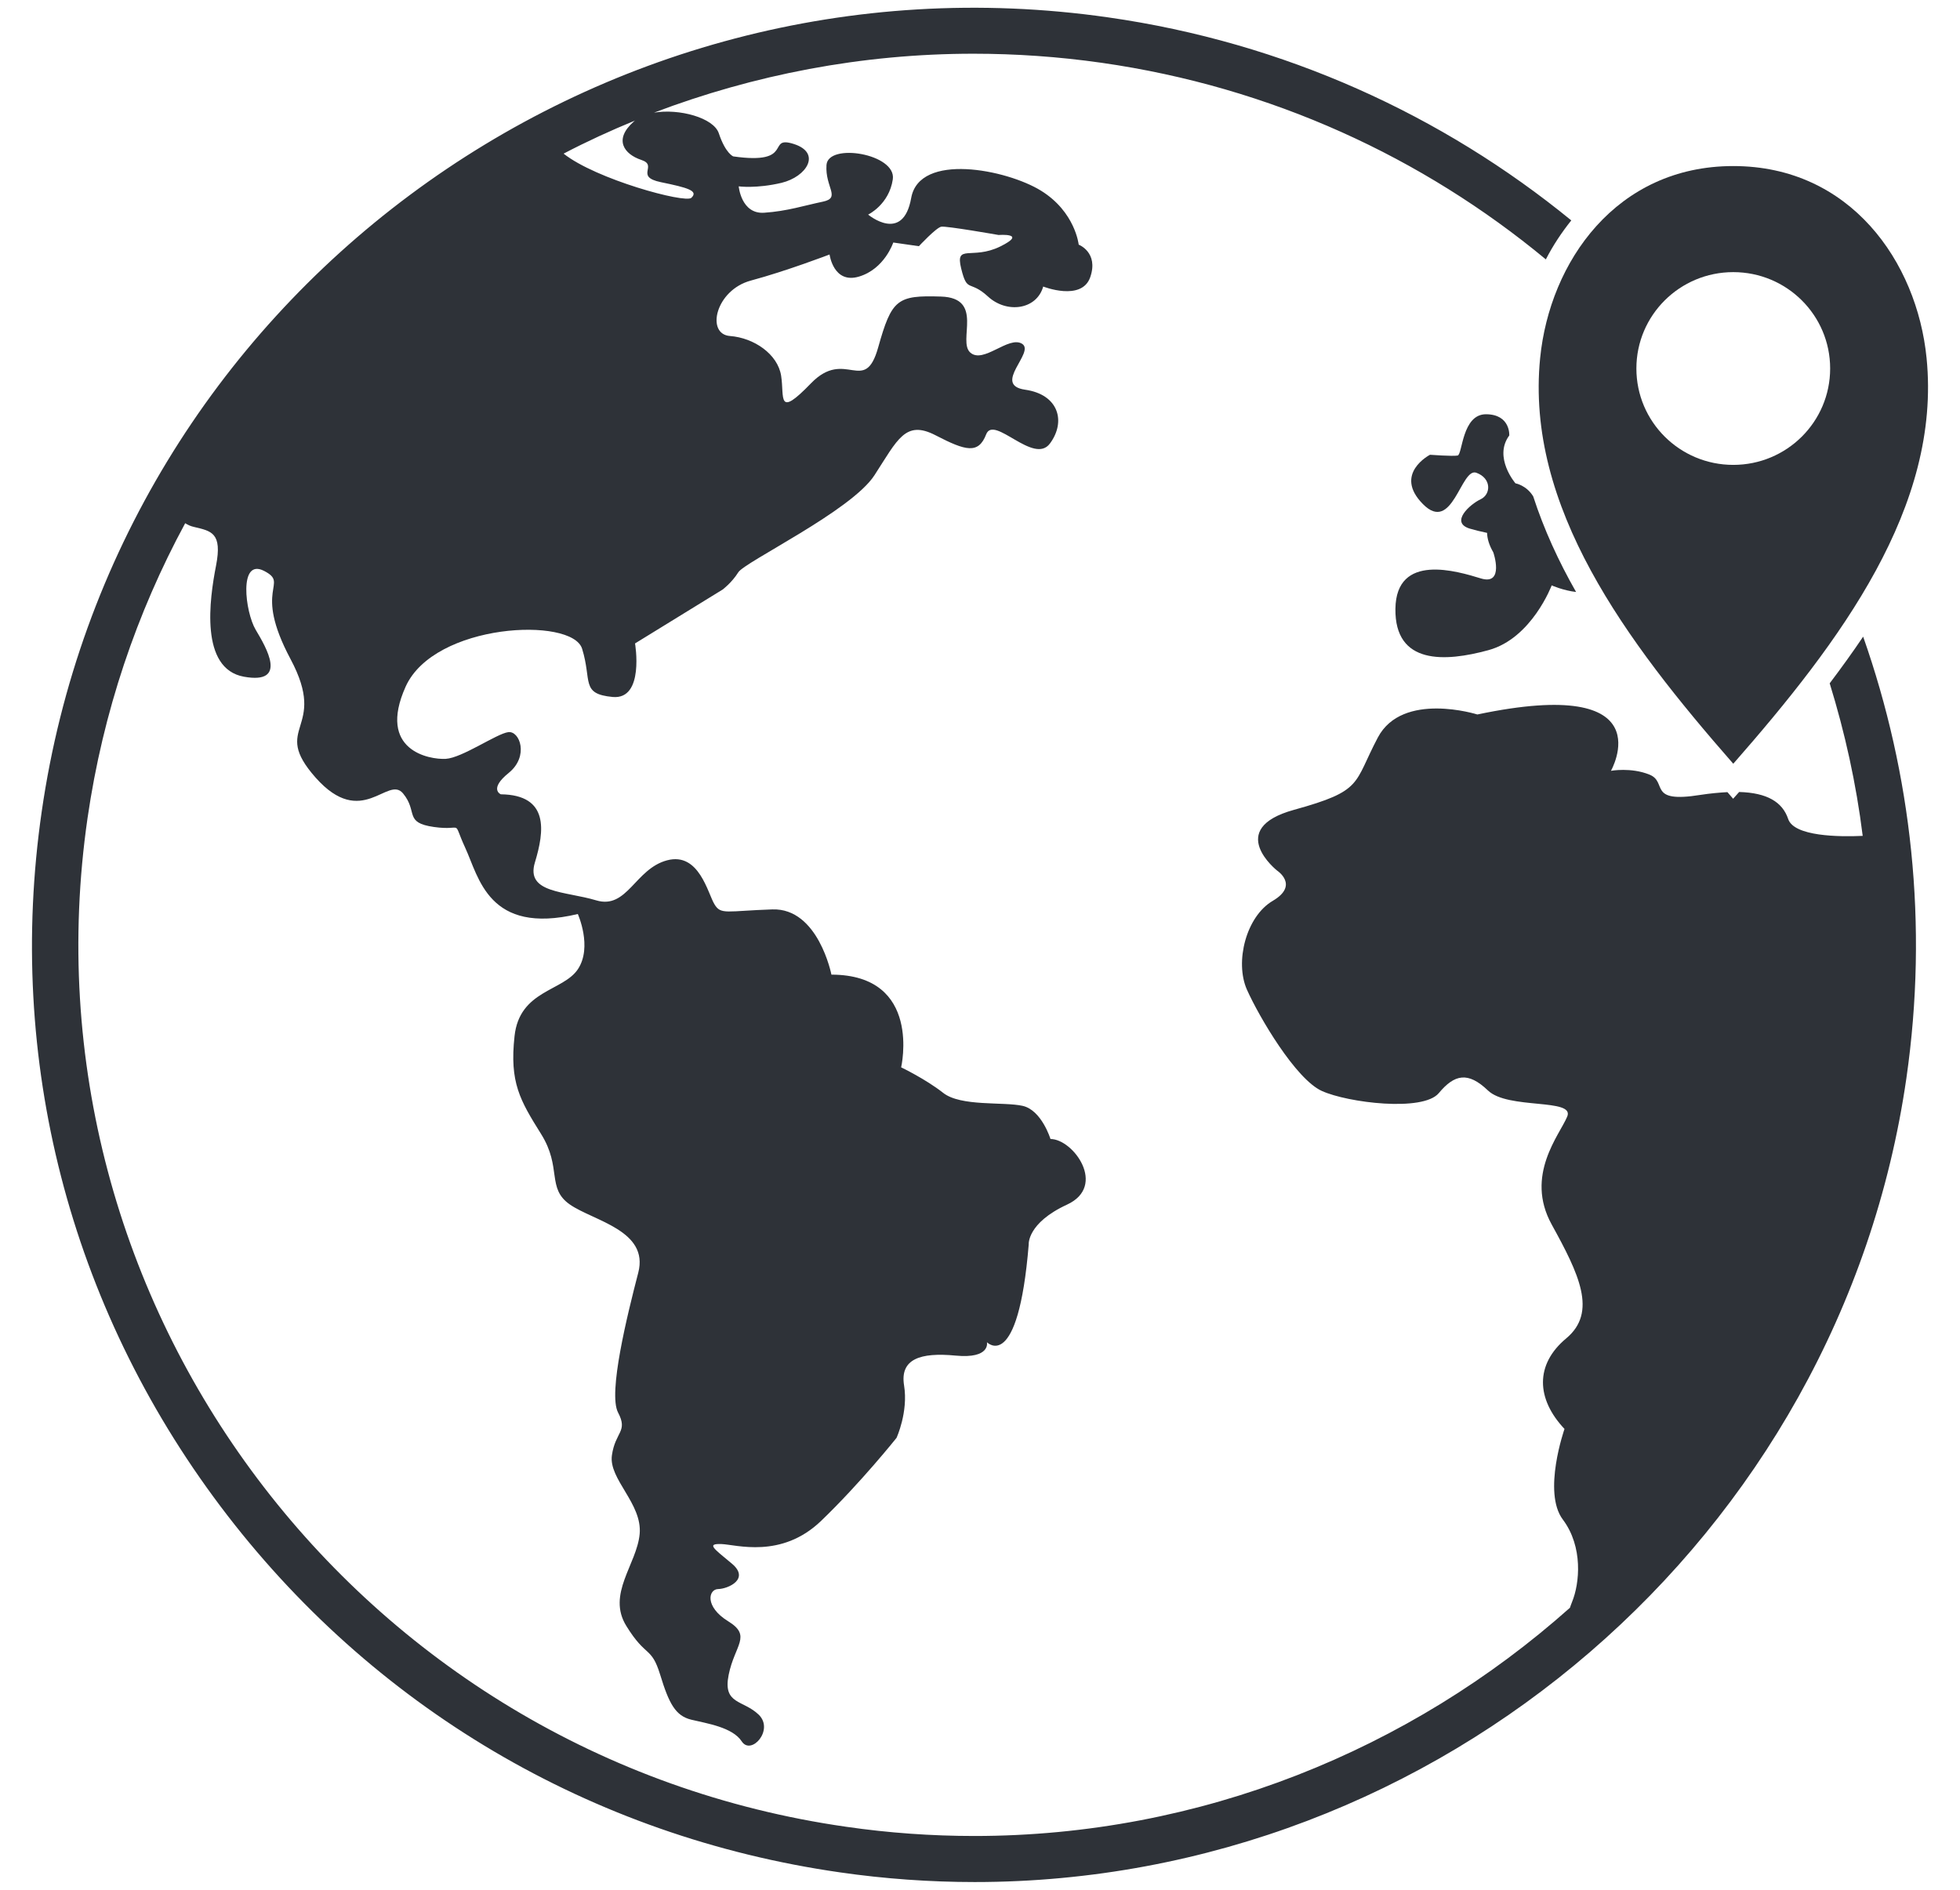 <svg width="56" height="54" viewBox="0 0 56 54" fill="none" xmlns="http://www.w3.org/2000/svg">
<g id="Group 1181">
<g id="Group 1176">
<g id="Group">
<path id="Vector" d="M42.316 16.53C41.641 16.324 39.891 15.784 39.869 17.394C39.847 19.004 41.293 18.916 42.527 18.578C43.766 18.241 44.334 16.727 44.334 16.727C44.334 16.727 44.656 16.872 45.031 16.916C44.528 16.034 44.11 15.122 43.806 14.184C43.611 13.864 43.299 13.811 43.299 13.811C43.299 13.811 42.66 13.07 43.122 12.443C43.122 12.443 43.162 11.846 42.465 11.837C41.769 11.828 41.787 12.991 41.646 13.017C41.5 13.043 40.857 12.995 40.857 12.995C40.857 12.995 39.799 13.539 40.654 14.403C41.505 15.267 41.738 13.355 42.179 13.508C42.62 13.666 42.602 14.127 42.303 14.267C42.003 14.407 41.416 14.929 41.994 15.105C42.126 15.144 42.298 15.188 42.488 15.227C42.492 15.39 42.545 15.574 42.664 15.78C42.668 15.78 42.99 16.732 42.316 16.53Z" fill="#2E3238"/>
<path id="Vector_2" d="M52.277 19.526C52.713 20.938 53.035 22.394 53.22 23.885C52.546 23.916 51.259 23.903 51.091 23.403C50.928 22.916 50.487 22.653 49.69 22.631L49.518 22.824L49.355 22.635C49.121 22.648 48.87 22.67 48.583 22.714C47.058 22.96 47.658 22.35 47.129 22.135C46.6 21.92 46.027 22.026 46.027 22.026C46.027 22.026 47.587 19.285 42.21 20.416C42.21 20.416 40.072 19.741 39.367 21.074C38.662 22.407 38.961 22.591 36.974 23.14C34.986 23.688 36.489 24.877 36.489 24.877C36.489 24.877 37.128 25.293 36.365 25.741C35.603 26.188 35.276 27.482 35.625 28.276C35.977 29.065 37.022 30.837 37.767 31.174C38.512 31.512 40.658 31.775 41.108 31.236C41.557 30.697 41.941 30.613 42.514 31.161C43.087 31.71 44.995 31.376 44.779 31.903C44.563 32.429 43.559 33.582 44.334 34.99C45.11 36.398 45.648 37.495 44.749 38.244C43.849 38.994 43.894 39.977 44.7 40.832C44.7 40.832 44.066 42.639 44.652 43.42C45.238 44.2 45.132 45.249 44.916 45.775C44.89 45.845 44.868 45.898 44.855 45.942C40.292 50.007 34.294 52.463 27.836 52.463C26.624 52.463 25.39 52.376 24.178 52.2C10.223 50.205 0.495 37.271 2.501 23.377C2.942 20.341 3.907 17.508 5.291 14.951C5.361 14.995 5.441 15.035 5.542 15.057C6.036 15.175 6.357 15.219 6.172 16.166C5.987 17.114 5.701 19.109 6.97 19.337C8.24 19.565 7.605 18.5 7.305 17.995C7.005 17.491 6.811 15.934 7.548 16.315C8.284 16.697 7.204 16.776 8.301 18.833C9.399 20.89 7.702 20.736 9.02 22.223C10.342 23.71 11.078 22.148 11.514 22.67C11.951 23.197 11.532 23.508 12.4 23.631C13.269 23.754 12.903 23.377 13.291 24.223C13.683 25.065 13.952 26.727 16.509 26.118C16.509 26.118 16.932 27.056 16.513 27.692C16.094 28.328 14.842 28.289 14.701 29.609C14.556 30.933 14.856 31.438 15.459 32.403C16.063 33.367 15.609 33.951 16.284 34.42C16.962 34.889 18.549 35.161 18.236 36.367C17.923 37.573 17.368 39.81 17.659 40.363C17.95 40.915 17.579 40.907 17.483 41.586C17.386 42.266 18.355 42.964 18.276 43.832C18.197 44.7 17.328 45.551 17.897 46.464C18.461 47.38 18.607 47.029 18.862 47.854C19.113 48.678 19.299 49.029 19.748 49.139C20.198 49.248 20.929 49.354 21.194 49.762C21.463 50.169 22.124 49.433 21.679 48.998C21.229 48.564 20.647 48.713 20.819 47.858C20.991 47.003 21.489 46.748 20.806 46.328C20.123 45.907 20.242 45.411 20.52 45.407C20.797 45.402 21.445 45.121 20.903 44.674C20.361 44.227 20.193 44.108 20.612 44.121C21.031 44.135 22.318 44.551 23.455 43.464C24.588 42.376 25.615 41.087 25.615 41.087C25.615 41.087 25.954 40.35 25.831 39.591C25.707 38.832 26.294 38.639 27.303 38.736C28.312 38.832 28.198 38.354 28.198 38.354C28.198 38.354 29.088 39.271 29.392 35.56C29.392 35.56 29.339 34.951 30.49 34.42C31.636 33.889 30.666 32.547 30.014 32.547C30.014 32.547 29.762 31.723 29.22 31.6C28.678 31.477 27.448 31.626 26.946 31.227C26.443 30.832 25.747 30.499 25.747 30.499C25.747 30.499 26.36 27.855 23.755 27.85C23.755 27.85 23.38 25.942 22.067 25.986C20.758 26.03 20.599 26.148 20.414 25.841C20.224 25.534 19.977 24.341 19.061 24.583C18.144 24.824 17.923 25.995 17.033 25.727C16.143 25.46 15.014 25.53 15.283 24.644C15.552 23.758 15.702 22.714 14.309 22.697C14.309 22.697 13.956 22.552 14.538 22.083C15.12 21.609 14.851 20.877 14.521 20.921C14.19 20.964 13.203 21.657 12.736 21.684C12.268 21.71 10.77 21.447 11.589 19.622C12.409 17.798 16.35 17.618 16.632 18.539C16.918 19.46 16.583 19.828 17.505 19.916C18.421 20 18.144 18.386 18.144 18.386L20.647 16.846C20.647 16.846 20.907 16.653 21.093 16.355C21.273 16.057 24.328 14.596 24.985 13.579C25.646 12.561 25.866 11.991 26.73 12.438C27.594 12.886 27.955 12.982 28.176 12.412C28.396 11.842 29.538 13.302 30 12.671C30.463 12.044 30.247 11.272 29.291 11.136C28.334 11 29.586 10.066 29.203 9.824C28.819 9.583 28.096 10.408 27.722 10.074C27.351 9.745 28.132 8.513 26.884 8.474C25.632 8.434 25.478 8.548 25.09 9.93C24.702 11.311 24.16 9.934 23.173 10.951C22.19 11.969 22.415 11.355 22.318 10.737C22.221 10.118 21.542 9.653 20.855 9.601C20.163 9.548 20.44 8.289 21.454 8.017C22.468 7.745 23.702 7.272 23.702 7.272C23.702 7.272 23.812 8.123 24.544 7.903C25.275 7.684 25.522 6.93 25.522 6.93L26.254 7.035C26.254 7.035 26.748 6.504 26.893 6.478C27.038 6.452 28.533 6.715 28.533 6.715C28.533 6.715 29.379 6.649 28.577 7.044C27.775 7.438 27.285 6.952 27.462 7.671C27.638 8.39 27.695 7.982 28.229 8.474C28.762 8.965 29.617 8.855 29.806 8.188C29.806 8.188 30.909 8.623 31.151 7.917C31.393 7.21 30.82 6.991 30.82 6.991C30.82 6.991 30.723 6.053 29.74 5.447C28.758 4.842 26.267 4.346 26.034 5.658C25.8 6.969 24.804 6.132 24.804 6.132C24.804 6.132 25.403 5.846 25.509 5.123C25.615 4.395 23.658 4.07 23.614 4.715C23.57 5.355 24.037 5.653 23.508 5.763C22.979 5.873 22.49 6.035 21.833 6.079C21.176 6.123 21.106 5.325 21.106 5.325C21.106 5.325 21.608 5.395 22.331 5.224C23.054 5.048 23.477 4.368 22.679 4.114C21.877 3.86 22.732 4.724 20.951 4.469C20.951 4.469 20.731 4.39 20.537 3.807C20.387 3.364 19.404 3.097 18.686 3.219C21.538 2.136 24.623 1.535 27.814 1.535C29.022 1.535 30.243 1.619 31.473 1.794C36.321 2.487 40.654 4.5 44.167 7.412C44.37 7.017 44.616 6.645 44.894 6.298C41.218 3.294 36.7 1.215 31.658 0.496C16.971 -1.605 3.303 8.574 1.192 23.188C0.169 30.258 1.985 37.306 6.296 43.038C10.607 48.77 16.896 52.485 24.002 53.503C25.275 53.687 26.571 53.779 27.849 53.779C41.134 53.779 52.577 43.902 54.468 30.811C55.102 26.416 54.613 22.118 53.233 18.192C52.929 18.644 52.608 19.087 52.277 19.526ZM18.148 3.443C18.135 3.452 18.117 3.461 18.108 3.474C17.522 3.991 17.835 4.408 18.324 4.57C18.814 4.732 18.117 5.048 18.884 5.206C19.651 5.364 19.964 5.452 19.753 5.653C19.576 5.816 17.024 5.123 16.103 4.39C16.764 4.044 17.452 3.728 18.148 3.443Z" fill="#2E3238"/>
</g>
<path id="Vector_3" d="M55.045 10.232C54.772 7.482 52.867 4.745 49.522 4.745C46.181 4.745 44.277 7.482 44.004 10.232C43.581 14.477 46.454 18.32 49.522 21.824C52.594 18.32 55.468 14.477 55.045 10.232ZM49.522 13.284C47.993 13.284 46.754 12.052 46.754 10.53C46.754 9.008 47.993 7.776 49.522 7.776C51.052 7.776 52.29 9.008 52.29 10.53C52.29 12.052 51.052 13.284 49.522 13.284Z" fill="#2E3238"/>
</g>
</g>
</svg>
